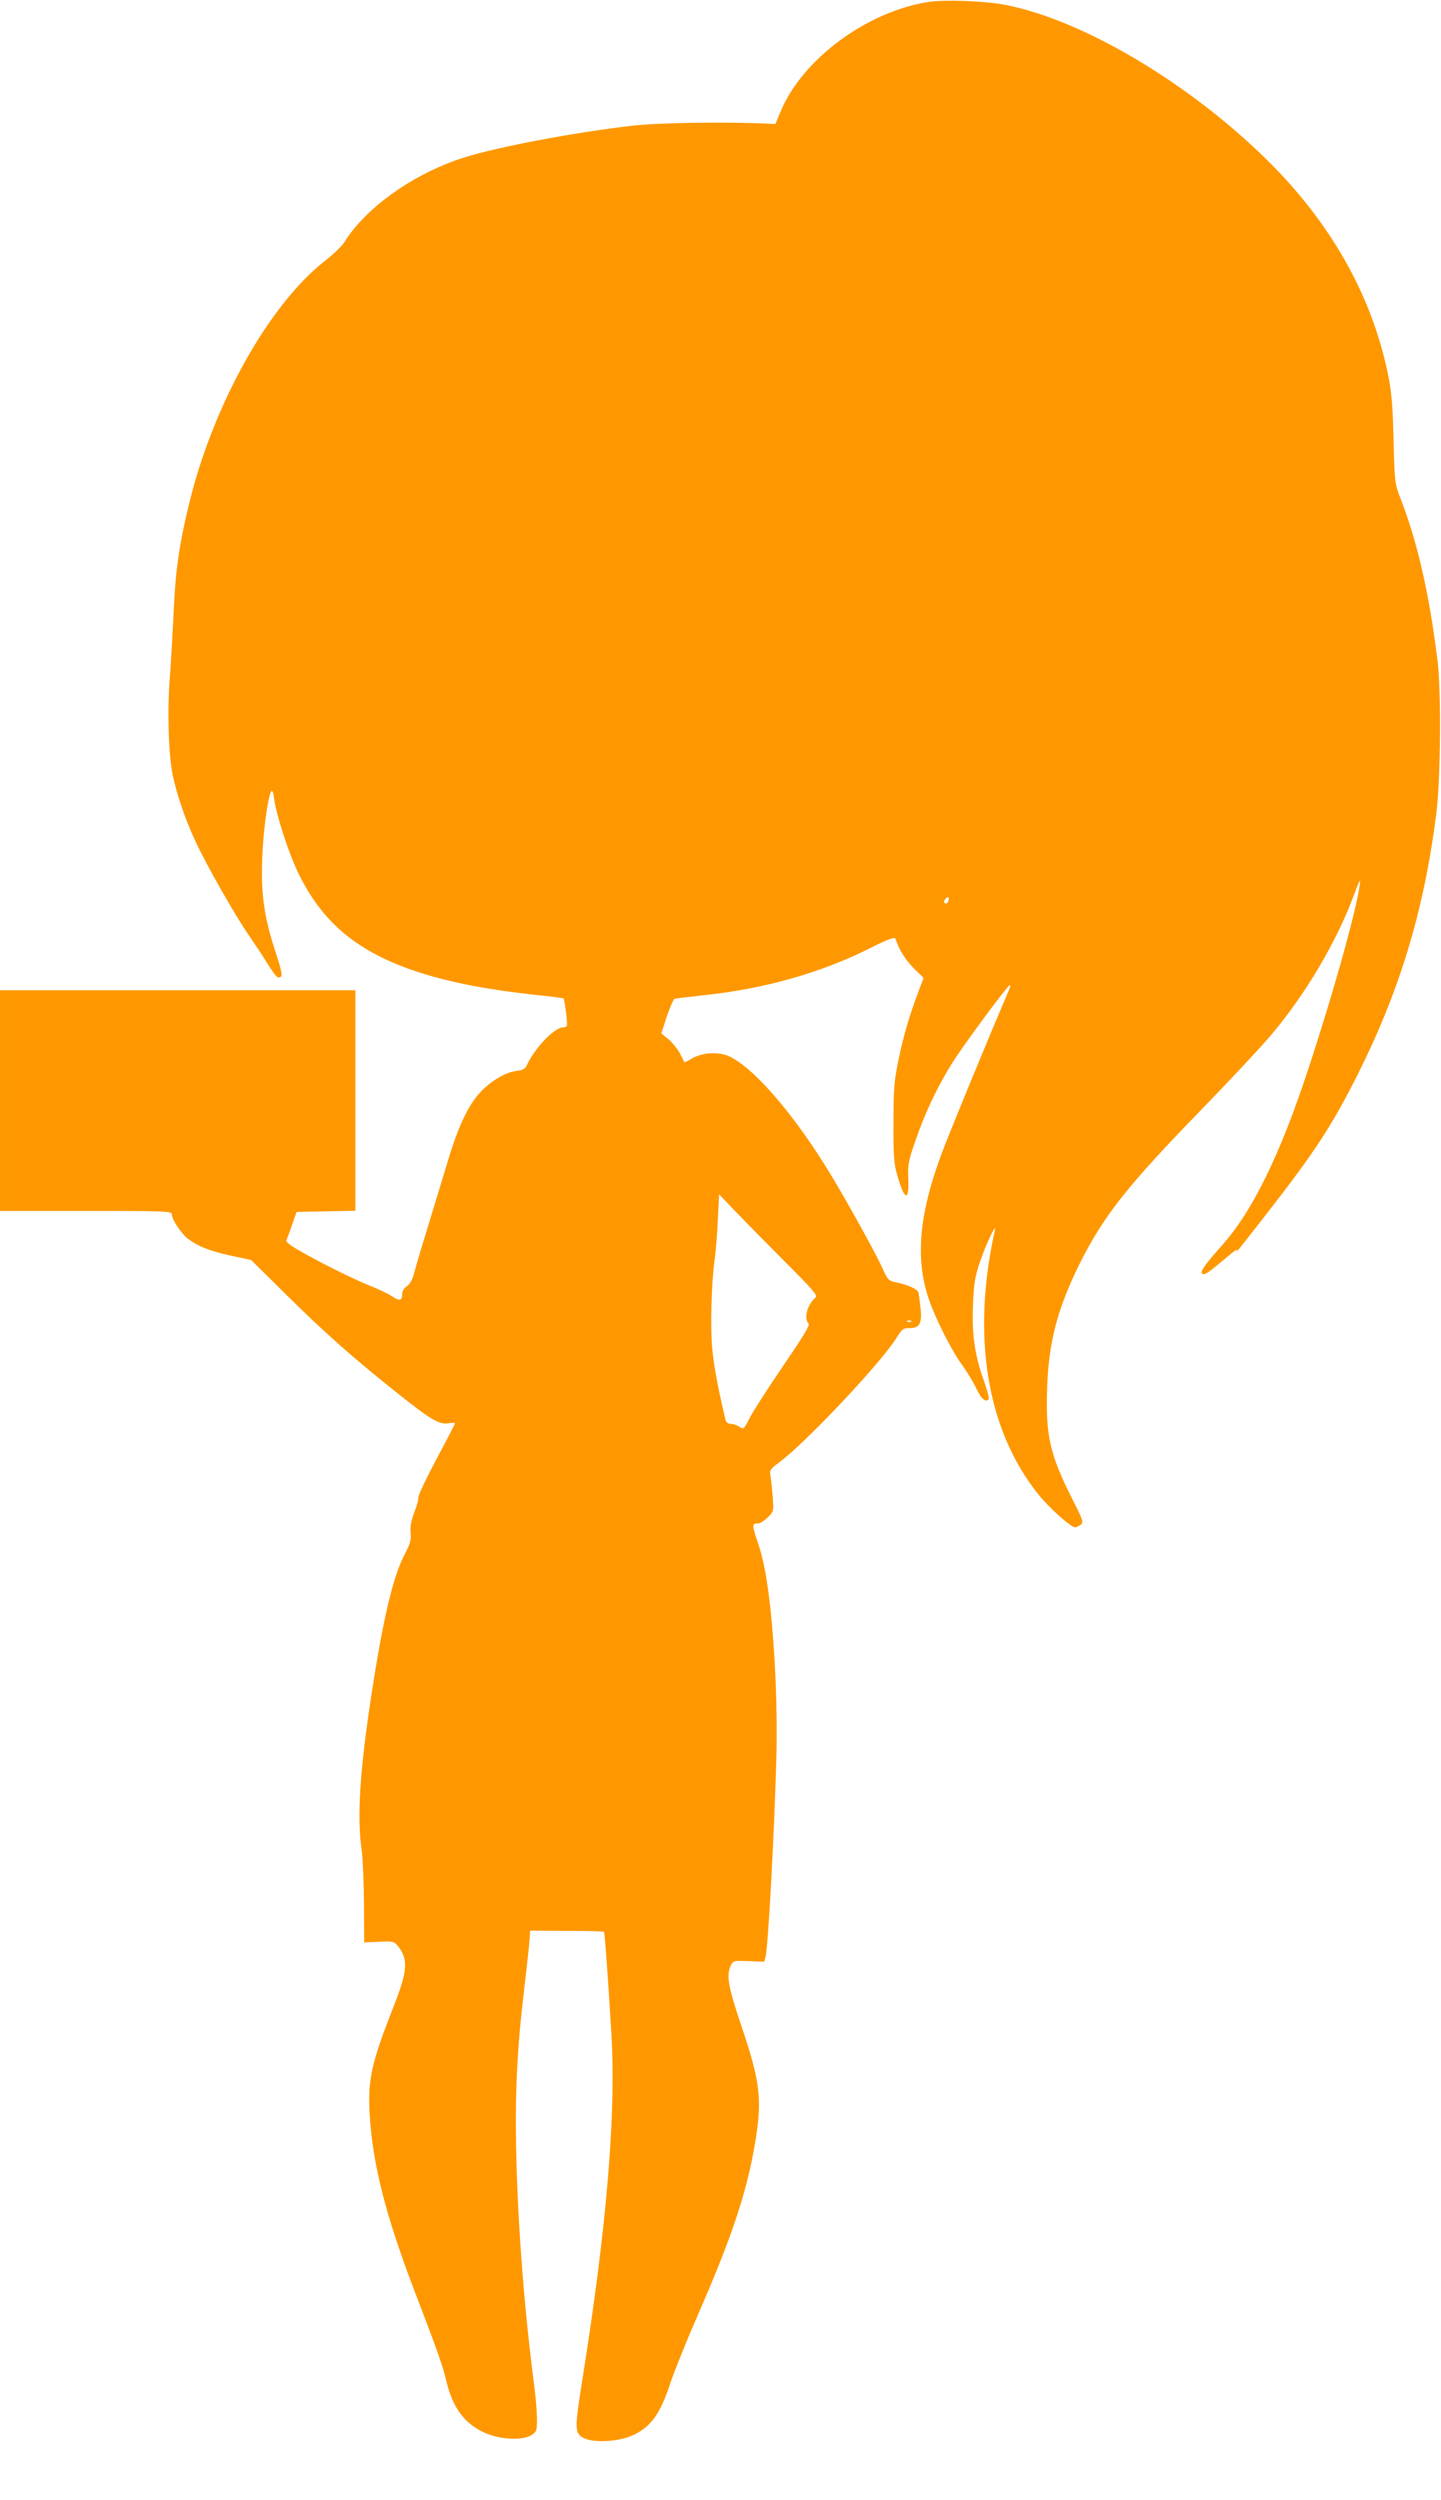 <?xml version="1.0" standalone="no"?>
<!DOCTYPE svg PUBLIC "-//W3C//DTD SVG 20010904//EN"
 "http://www.w3.org/TR/2001/REC-SVG-20010904/DTD/svg10.dtd">
<svg version="1.0" xmlns="http://www.w3.org/2000/svg"
 width="738pt" height="1280pt" viewBox="0 0 738 1280"
 preserveAspectRatio="xMidYMid meet">
<g transform="translate(0,1280) scale(0.1,-0.1)"
fill="#ff9800" stroke="none">
<path d="M4755 12790 c-315 -49 -643 -291 -756 -558 l-28 -67 -43 2 c-210 10
-558 5 -693 -11 -301 -35 -684 -108 -857 -162 -257 -81 -505 -256 -615 -435
-12 -19 -58 -63 -103 -98 -283 -223 -567 -731 -690 -1234 -51 -208 -71 -342
-80 -547 -5 -107 -14 -262 -20 -345 -14 -170 -7 -396 14 -501 20 -98 66 -234
119 -346 56 -120 205 -382 271 -476 28 -41 69 -102 91 -138 49 -78 57 -85 73
-75 9 5 3 36 -27 127 -58 177 -75 295 -68 478 5 141 28 312 46 344 5 9 11 -5
15 -38 12 -88 75 -280 126 -385 62 -126 136 -223 230 -302 200 -168 510 -267
993 -318 71 -7 130 -15 133 -17 6 -7 22 -132 17 -140 -2 -5 -11 -8 -19 -8 -44
0 -145 -105 -185 -192 -9 -21 -21 -27 -59 -32 -62 -8 -152 -68 -202 -134 -54
-70 -101 -178 -148 -338 -23 -76 -68 -224 -100 -329 -32 -104 -64 -211 -70
-237 -8 -30 -21 -53 -36 -63 -14 -9 -24 -25 -24 -40 0 -35 -14 -38 -54 -11
-19 13 -77 40 -128 60 -51 21 -166 76 -256 124 -124 66 -160 91 -155 102 3 8
17 44 29 80 l23 65 150 3 151 3 0 564 0 565 -910 0 -910 0 0 -565 0 -565 440
0 c404 0 440 -1 440 -17 0 -27 47 -98 84 -127 51 -38 112 -62 223 -86 l99 -21
174 -172 c202 -200 341 -323 564 -501 182 -145 224 -171 273 -163 18 3 33 3
33 0 0 -4 -28 -58 -62 -122 -90 -168 -129 -250 -126 -264 1 -7 -8 -39 -21 -72
-16 -42 -21 -73 -18 -103 4 -34 -2 -54 -28 -105 -62 -116 -113 -333 -174 -732
-59 -388 -73 -620 -49 -785 6 -41 11 -165 12 -275 l1 -200 76 3 c73 4 77 2 98
-23 53 -69 49 -126 -26 -315 -110 -280 -130 -368 -120 -543 15 -260 84 -529
239 -931 105 -273 137 -363 153 -434 33 -139 92 -220 198 -268 77 -35 195 -41
240 -11 25 16 27 23 27 80 0 35 -6 112 -14 173 -50 380 -84 818 -92 1184 -7
312 4 542 41 849 13 113 26 226 27 251 l3 45 187 -1 c103 0 189 -2 191 -5 4
-4 18 -189 38 -519 25 -411 -24 -994 -147 -1764 -42 -264 -42 -284 6 -309 49
-25 175 -19 245 12 98 43 146 110 199 272 19 57 82 214 141 349 169 387 246
614 289 860 41 235 32 324 -65 611 -70 208 -80 264 -57 314 12 26 14 27 92 24
l80 -3 7 27 c13 50 44 618 55 1012 7 243 -6 545 -31 775 -19 166 -37 257 -69
348 -25 74 -25 82 6 82 11 0 33 14 50 31 31 30 31 31 25 112 -4 45 -9 93 -12
107 -4 21 2 31 42 60 134 97 526 513 605 641 26 43 34 49 63 49 54 0 67 21 60
99 -4 36 -9 73 -11 83 -5 18 -59 42 -118 53 -35 7 -40 13 -70 79 -40 87 -207
387 -289 517 -192 308 -406 542 -519 570 -59 14 -122 5 -167 -22 -18 -11 -34
-19 -36 -17 -1 2 -12 22 -23 45 -12 22 -38 55 -58 72 l-37 30 28 87 c16 47 34
88 40 90 5 2 75 10 154 19 303 32 590 113 834 234 116 58 139 66 144 52 18
-55 50 -105 93 -149 l50 -49 -26 -69 c-46 -122 -74 -216 -101 -344 -23 -110
-27 -149 -27 -325 -1 -162 2 -212 17 -264 38 -137 64 -149 59 -26 -3 72 0 91
38 199 49 142 112 274 187 394 55 88 276 387 294 398 6 3 3 -11 -7 -33 -73
-168 -313 -749 -344 -836 -113 -305 -133 -531 -64 -736 34 -101 115 -262 169
-336 24 -33 58 -88 74 -122 27 -57 51 -77 65 -55 2 4 -8 45 -24 90 -48 133
-63 238 -57 387 4 110 9 144 35 222 30 90 89 213 77 163 -120 -540 -42 -1019
221 -1349 55 -69 168 -171 190 -171 5 0 18 6 28 13 17 12 14 21 -43 134 -114
224 -137 326 -128 570 8 234 54 407 167 634 124 247 244 398 625 790 141 145
299 314 351 375 180 212 340 483 429 724 28 76 34 86 29 50 -19 -137 -136
-556 -261 -935 -145 -444 -289 -739 -448 -915 -88 -99 -109 -130 -98 -141 10
-10 29 2 127 85 33 28 56 44 52 36 -15 -27 7 1 135 165 261 334 350 469 488
745 212 425 335 834 397 1325 22 174 26 626 6 785 -43 345 -103 607 -192 835
-26 67 -28 80 -33 295 -5 188 -10 245 -31 345 -84 399 -294 769 -620 1089
-401 394 -941 714 -1337 791 -101 20 -311 28 -394 15z m101 -4605 c-3 -9 -11
-13 -16 -10 -8 5 -7 11 1 21 14 18 24 11 15 -11z m-833 -1848 c140 -140 166
-170 154 -180 -42 -35 -62 -108 -36 -134 8 -8 -29 -68 -130 -216 -77 -113
-154 -232 -171 -266 -30 -59 -32 -61 -53 -46 -12 8 -32 15 -44 15 -15 0 -24 7
-28 23 -36 152 -57 263 -66 349 -12 109 -6 352 11 468 5 36 13 126 16 200 l7
135 86 -90 c47 -49 162 -166 254 -258z m644 -303 c-3 -3 -12 -4 -19 -1 -8 3
-5 6 6 6 11 1 17 -2 13 -5z"/>
</g>
</svg>
